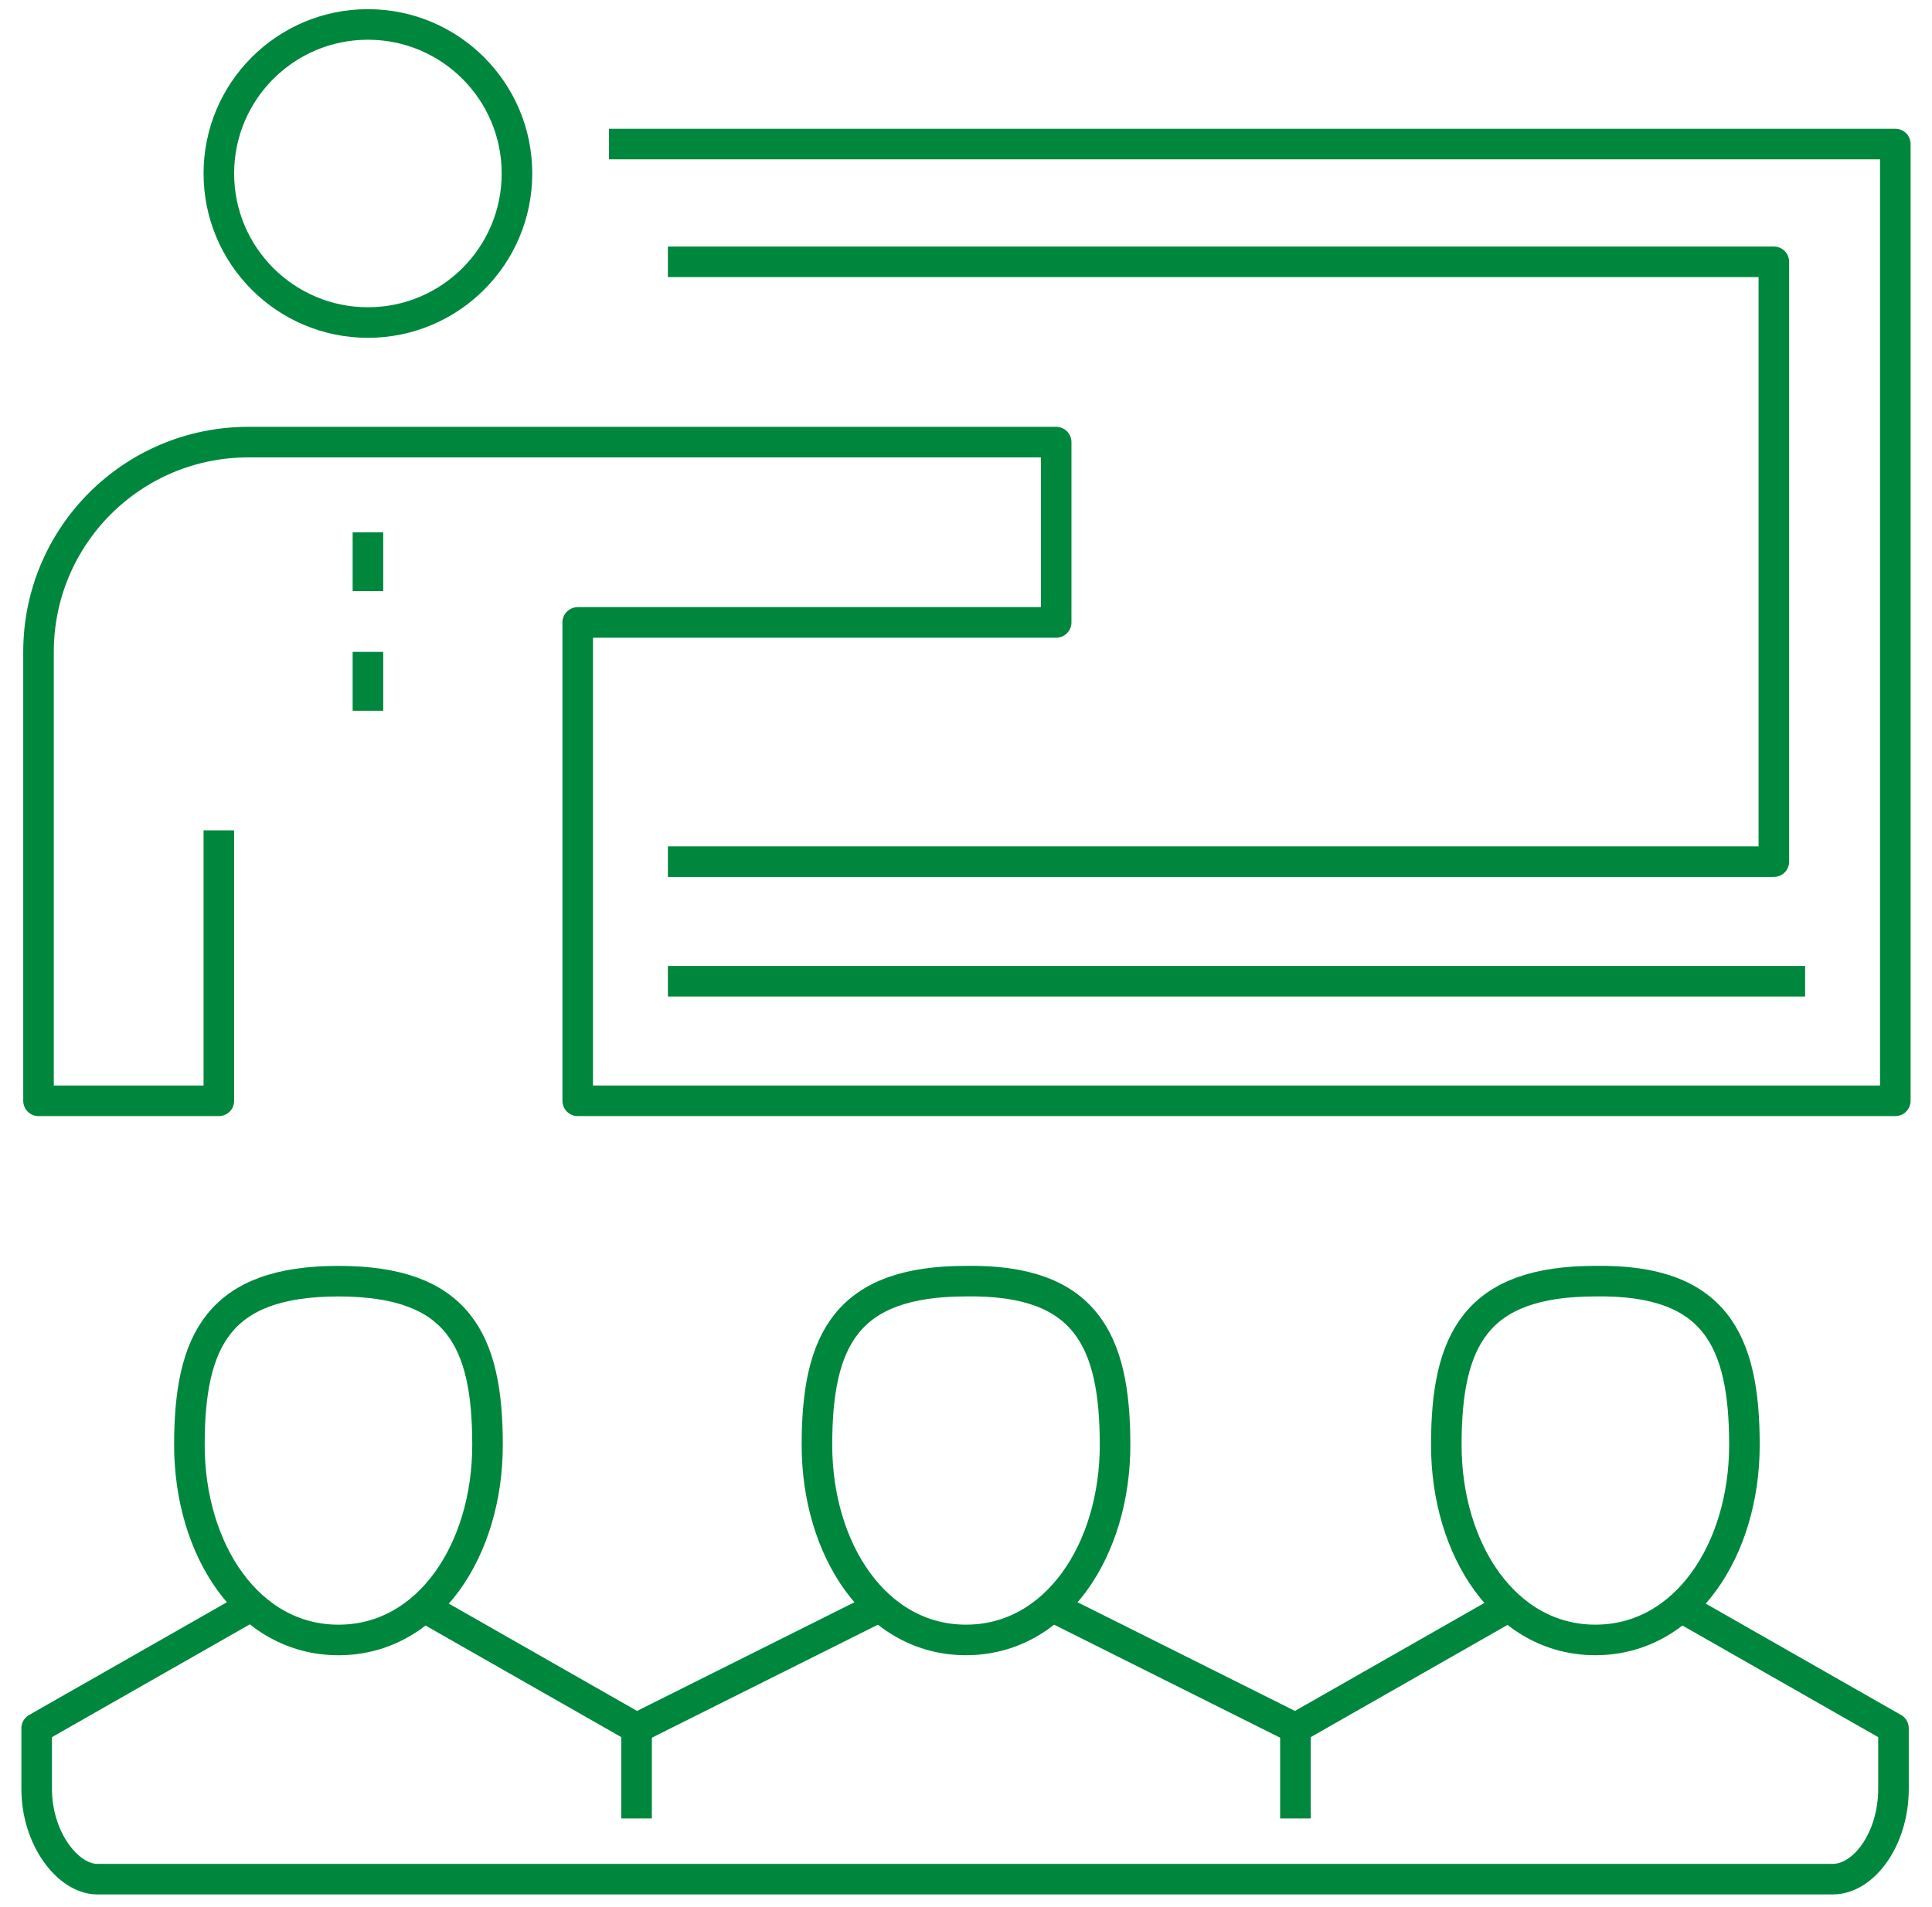 <?xml version="1.0" encoding="UTF-8"?><svg width="79" height="78" viewBox="0 0 79 78" fill="none" xmlns="http://www.w3.org/2000/svg">
<path d="M27.31 10.707H72.533V35.238H27.31" stroke="#00873E" stroke-width="1.25" stroke-miterlimit="10" stroke-linejoin="round"/>
<path d="M15.044 13.19C18.41 13.19 21.139 10.461 21.139 7.095C21.139 3.729 18.41 1 15.044 1C11.678 1 8.949 3.729 8.949 7.095C8.949 10.461 11.678 13.19 15.044 13.19Z" stroke="#00873E" stroke-width="1.25" stroke-miterlimit="10" stroke-linejoin="round"/>
<path d="M8.949 33.958V45.019H1.575V26.659C1.575 21.918 5.413 18.081 10.153 18.081H19.936H43.187V25.455H23.623V45.019H77.5V5.891H24.902" stroke="#00873E" stroke-width="1.25" stroke-miterlimit="10" stroke-linejoin="round"/>
<path d="M27.31 40.129H73.812" stroke="#00873E" stroke-width="1.25" stroke-miterlimit="10" stroke-linejoin="round"/>
<path d="M68.847 65.788L77.425 70.679C77.425 70.679 77.425 71.131 77.425 73.162C77.425 75.194 76.221 76.85 74.942 76.85H3.983C2.779 76.85 1.5 75.194 1.5 73.162C1.5 71.131 1.5 70.679 1.5 70.679L10.078 65.788" stroke="#00873E" stroke-width="1.25" stroke-miterlimit="10" stroke-linejoin="round"/>
<path d="M43.188 65.788L52.97 70.679L61.548 65.788" stroke="#00873E" stroke-width="1.25" stroke-miterlimit="10" stroke-linejoin="round"/>
<path d="M17.452 65.788L26.03 70.679L35.812 65.788" stroke="#00873E" stroke-width="1.25" stroke-miterlimit="10" stroke-linejoin="round"/>
<path d="M19.935 59.092C19.935 63.381 17.527 67.068 13.84 67.068C10.153 67.068 7.745 63.381 7.745 59.092C7.745 54.802 8.949 52.395 13.84 52.395C18.731 52.395 19.935 54.802 19.935 59.092Z" stroke="#00873E" stroke-width="1.25" stroke-miterlimit="10" stroke-linejoin="round"/>
<path d="M45.595 59.091C45.595 63.38 43.188 67.067 39.5 67.067C35.813 67.067 33.405 63.38 33.405 59.091C33.405 54.802 34.609 52.394 39.5 52.394C44.391 52.319 45.595 54.802 45.595 59.091Z" stroke="#00873E" stroke-width="1.25" stroke-miterlimit="10" stroke-linejoin="round"/>
<path d="M71.33 59.091C71.33 63.38 68.922 67.067 65.235 67.067C61.548 67.067 59.14 63.38 59.14 59.091C59.14 54.802 60.344 52.394 65.235 52.394C70.126 52.319 71.33 54.802 71.33 59.091Z" stroke="#00873E" stroke-width="1.25" stroke-miterlimit="10" stroke-linejoin="round"/>
<path d="M26.03 70.68V74.367" stroke="#00873E" stroke-width="1.25" stroke-miterlimit="10" stroke-linejoin="round"/>
<path d="M52.97 70.68V74.367" stroke="#00873E" stroke-width="1.25" stroke-miterlimit="10" stroke-linejoin="round"/>
<path d="M15.045 21.769V24.177" stroke="#00873E" stroke-width="1.25" stroke-miterlimit="10" stroke-linejoin="round"/>
<path d="M15.045 26.659V29.067" stroke="#00873E" stroke-width="1.25" stroke-miterlimit="10" stroke-linejoin="round"/>
</svg>
